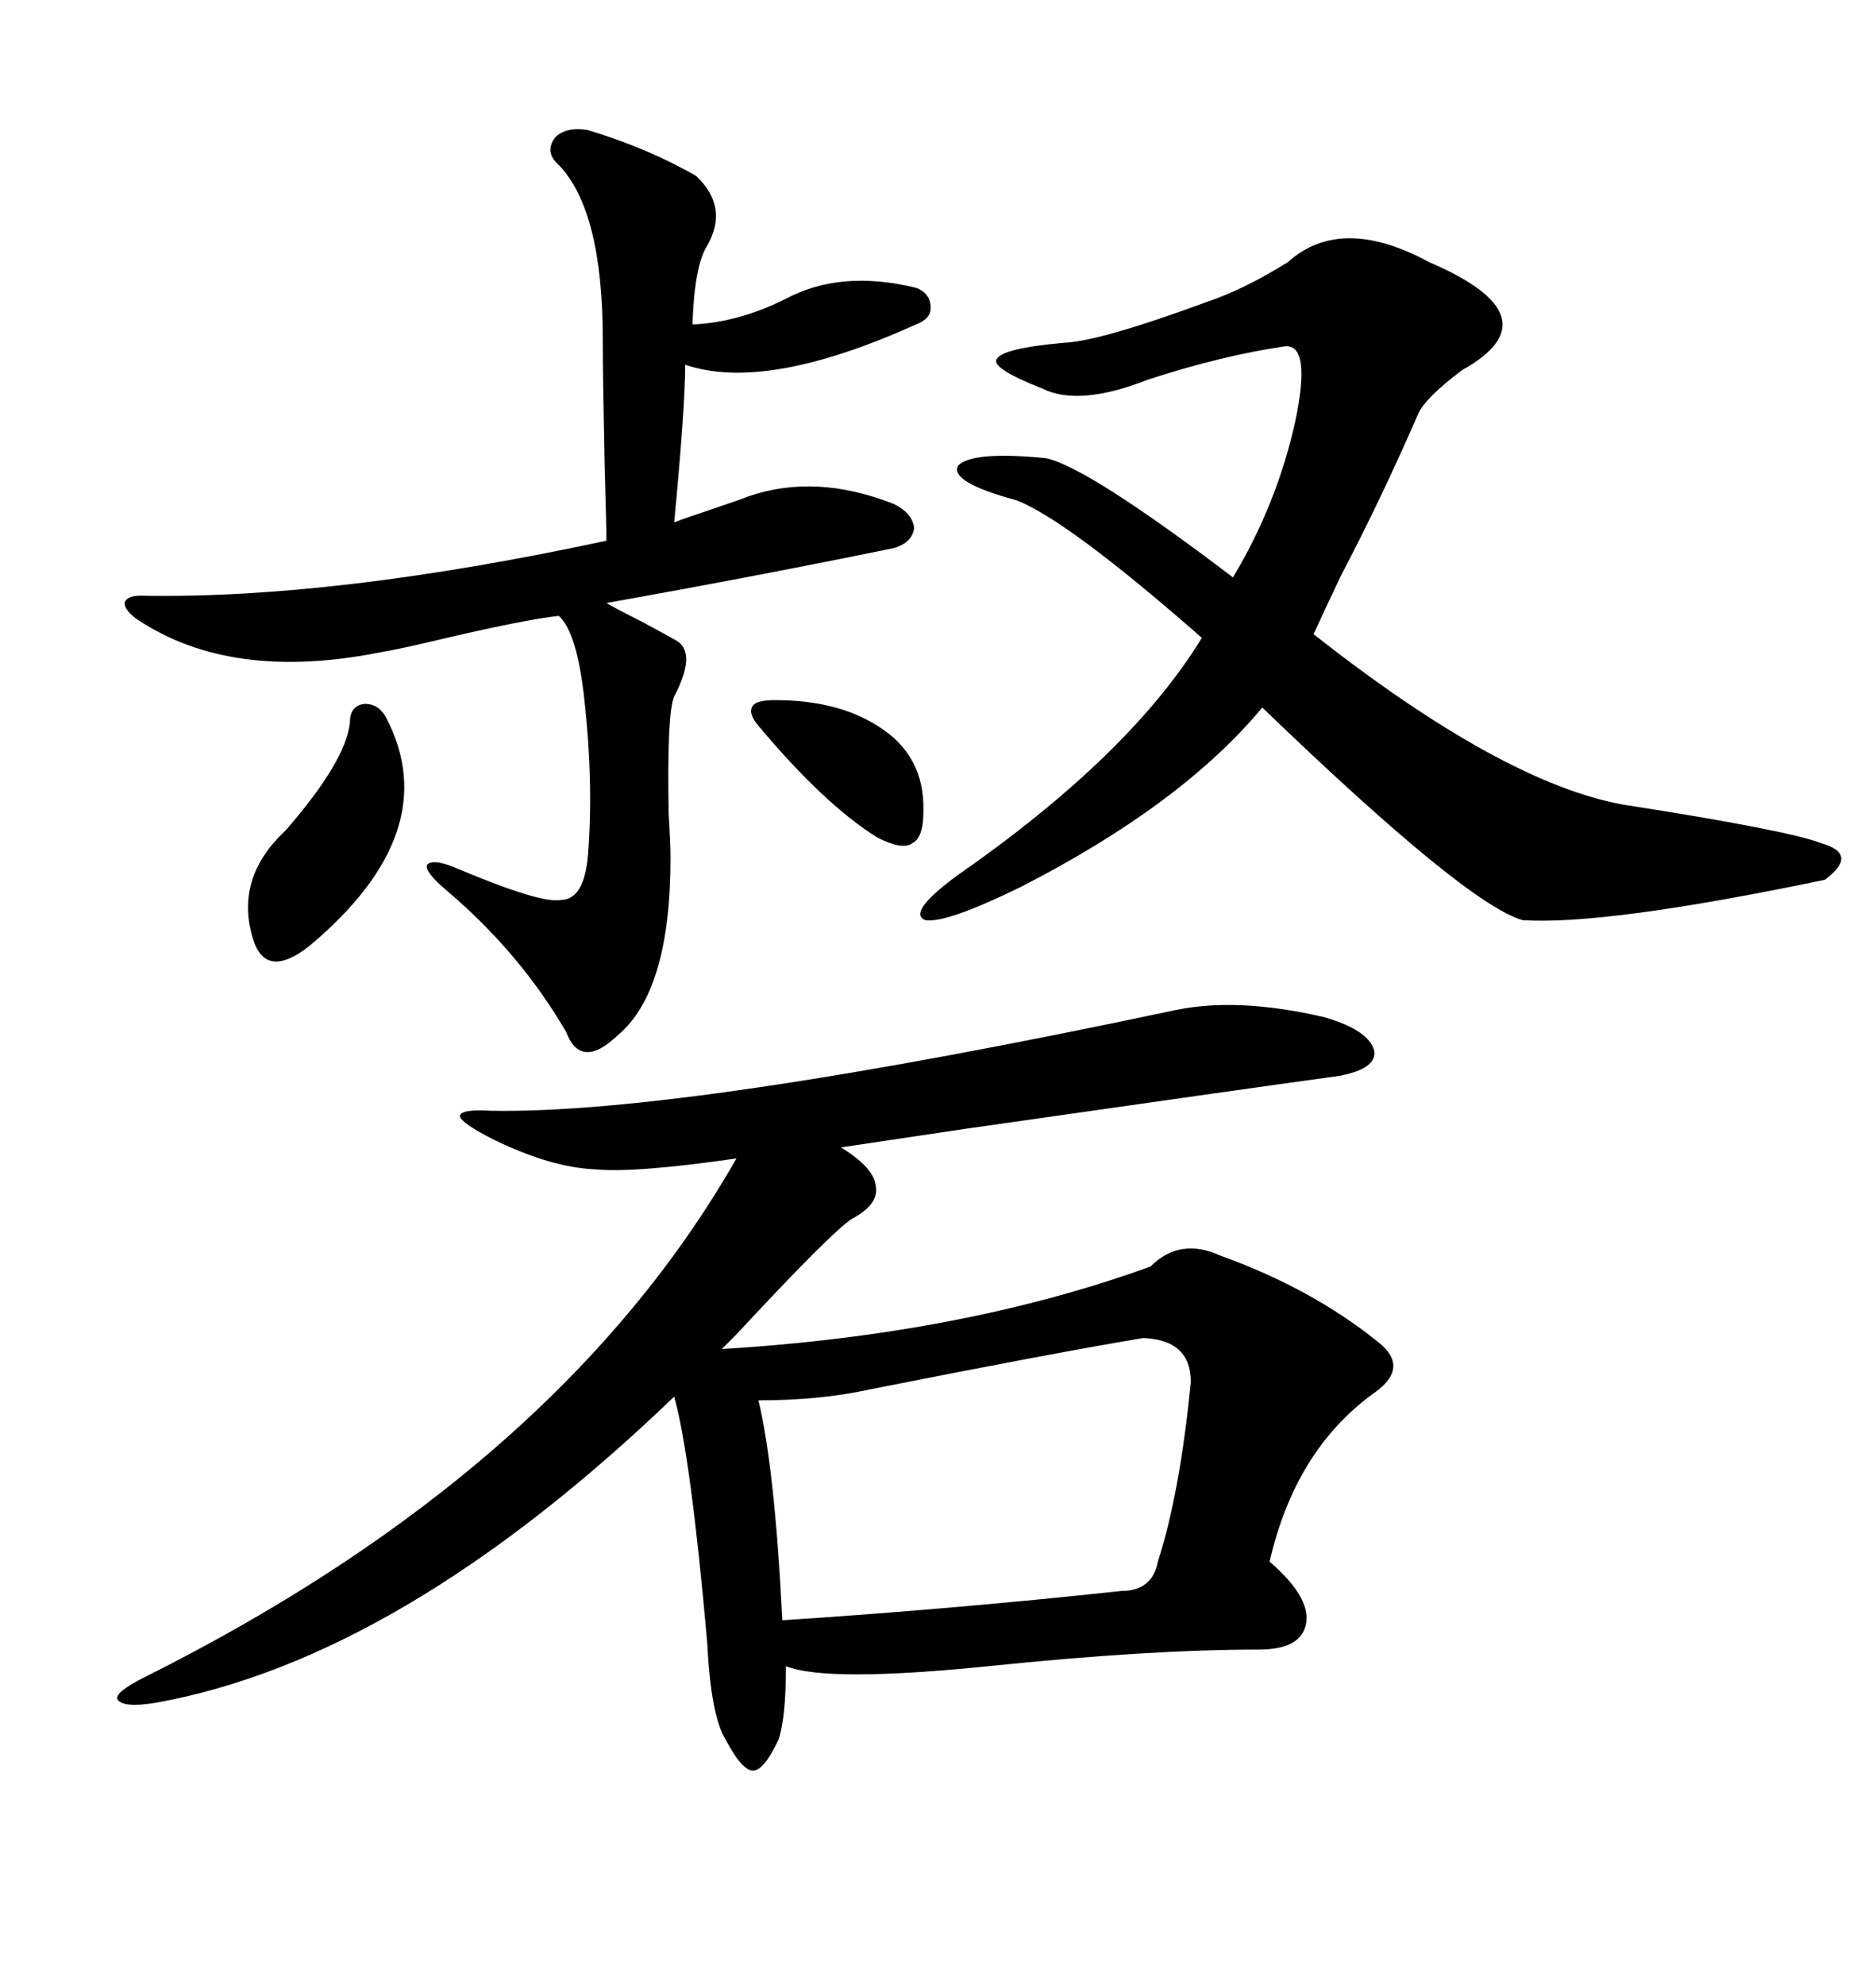 <svg xmlns="http://www.w3.org/2000/svg" xmlns:xlink="http://www.w3.org/1999/xlink" width="300" height="317.285"><path d="M188.09 161.43L188.09 161.43Q198.05 159.38 211.82 162.60L211.82 162.60Q218.85 164.65 219.73 167.87L219.73 167.87Q220.31 170.80 214.16 171.97L214.16 171.97Q199.22 174.02 154.10 180.47L154.10 180.47Q140.33 182.52 134.47 183.40L134.47 183.40Q139.75 186.62 140.04 189.55L140.04 189.55Q140.63 192.48 136.23 194.82L136.23 194.82Q133.01 196.88 117.77 213.28L117.77 213.28Q116.31 214.75 115.43 215.63L115.43 215.63Q154.10 213.28 183.98 202.44L183.98 202.44Q188.67 197.75 195.12 200.68L195.12 200.68Q209.77 205.96 220.31 214.45L220.31 214.45Q225.59 218.55 219.73 222.66L219.73 222.66Q207.13 231.74 203.03 249.61L203.03 249.61Q209.47 255.18 208.89 259.28L208.89 259.28Q208.30 263.67 201.27 263.67L201.27 263.67Q183.69 263.67 158.20 266.31L158.20 266.31Q132.13 268.95 125.68 266.31L125.68 266.31Q125.68 274.51 124.51 278.03L124.51 278.03Q122.17 283.01 120.41 283.01L120.41 283.01Q118.65 283.01 116.02 278.03L116.02 278.03Q113.67 274.22 113.09 262.50L113.09 262.50Q110.45 232.62 107.81 223.24L107.81 223.24Q64.16 265.14 24.90 272.17L24.90 272.17Q19.63 273.05 18.75 271.58L18.75 271.58Q18.46 270.41 23.14 268.07L23.14 268.07Q89.36 234.96 117.77 185.16L117.77 185.16Q101.66 187.50 95.21 186.91L95.21 186.91Q88.18 186.62 79.10 182.23L79.10 182.23Q73.83 179.59 73.54 178.42L73.54 178.42Q73.54 177.25 78.52 177.54L78.52 177.54Q109.28 178.13 188.09 161.43ZM192.77 48.34L192.77 48.34Q198.93 46.29 205.96 41.89L205.96 41.89Q214.45 34.28 228.52 41.89L228.52 41.89Q249.02 50.68 233.79 59.18L233.79 59.18Q227.93 63.57 226.76 66.21L226.76 66.21Q220.90 79.69 214.45 91.99L214.45 91.99Q211.52 98.14 210.06 101.37L210.06 101.37Q240.23 125.10 259.57 128.61L259.57 128.61Q285.94 132.71 291.21 134.77L291.21 134.77Q297.36 136.52 291.80 140.63L291.80 140.63Q256.64 147.95 243.46 147.07L243.46 147.07Q234.38 144.43 201.86 113.09L201.86 113.09Q188.96 128.61 163.18 141.80L163.18 141.80Q151.17 147.66 147.95 147.07L147.95 147.07Q145.02 145.90 152.93 140.04L152.93 140.04Q180.76 120.70 192.19 101.95L192.19 101.95Q170.80 83.20 162.60 79.98L162.60 79.98Q151.76 77.05 153.22 74.41L153.22 74.41Q155.57 72.07 167.29 73.24L167.29 73.24Q174.02 74.71 197.17 92.29L197.17 92.29Q204.20 80.57 207.13 67.38L207.13 67.38Q209.77 54.79 205.37 55.37L205.37 55.37Q195.41 56.84 183.69 60.64L183.69 60.64Q172.56 65.04 166.70 62.11L166.70 62.11Q158.50 58.89 159.38 57.42L159.38 57.42Q160.25 55.66 170.21 54.79L170.21 54.79Q176.07 54.49 192.77 48.34ZM94.04 20.80L94.04 20.80Q103.71 23.73 111.33 28.13L111.33 28.13Q116.60 33.11 113.09 39.26L113.09 39.26Q111.04 42.48 110.74 51.86L110.74 51.86Q118.07 51.56 125.68 47.75L125.68 47.75Q134.47 43.07 146.48 46.00L146.48 46.00Q148.83 46.88 148.83 49.22L148.83 49.22Q148.83 50.98 146.48 51.86L146.48 51.86Q122.46 62.70 109.57 58.30L109.57 58.30Q109.57 65.04 107.81 83.50L107.81 83.50Q109.28 82.91 113.67 81.45L113.67 81.45Q118.07 79.98 119.53 79.39L119.53 79.39Q130.37 75.59 142.97 80.57L142.97 80.57Q145.90 82.03 146.19 84.38L146.19 84.38Q145.90 86.72 142.97 87.60L142.97 87.60Q121.58 91.99 96.97 96.39L96.97 96.39Q99.02 97.56 102.54 99.32L102.54 99.32Q106.93 101.66 108.40 102.54L108.40 102.54Q111.33 104.59 107.81 111.33L107.81 111.33Q106.64 113.96 106.93 130.08L106.93 130.08Q107.23 135.06 107.23 137.11L107.23 137.11Q107.23 158.50 98.73 165.53L98.73 165.53Q92.87 171.09 90.53 164.94L90.53 164.94Q83.20 152.34 71.48 142.38L71.48 142.38Q67.97 139.45 68.26 138.28L68.26 138.28Q69.14 137.11 73.24 138.87L73.24 138.87Q86.43 144.43 89.65 143.85L89.65 143.85Q93.46 143.85 94.04 136.52L94.04 136.52Q94.92 125.10 93.46 111.91L93.46 111.91Q92.29 101.07 89.36 98.44L89.36 98.44Q84.08 99.02 71.48 101.95L71.48 101.95Q64.16 103.71 60.64 104.30L60.64 104.30Q36.91 108.98 21.97 99.02L21.97 99.02Q19.92 97.56 19.92 96.39L19.92 96.39Q20.21 95.21 22.56 95.21L22.56 95.21Q53.32 95.80 96.97 86.43L96.97 86.43Q96.97 83.79 96.68 74.12L96.68 74.12Q96.39 59.77 96.39 54.20L96.39 54.20Q96.39 33.69 89.36 26.37L89.36 26.37Q87.01 24.32 88.77 21.97L88.77 21.97Q90.53 20.21 94.04 20.80ZM190.43 220.90L190.43 220.90Q190.43 214.16 182.81 213.87L182.81 213.87Q168.75 216.21 139.16 222.07L139.16 222.07Q131.25 223.83 121.29 223.83L121.29 223.83Q123.93 234.96 125.10 258.98L125.10 258.98Q152.05 257.23 179.30 254.30L179.30 254.30Q184.28 254.30 185.16 249.61L185.16 249.61Q188.67 238.77 190.43 220.90ZM55.96 115.43L55.96 115.43Q55.96 112.79 58.30 112.50L58.30 112.50Q60.64 112.50 61.82 114.84L61.82 114.84Q71.19 133.01 49.51 151.17L49.51 151.17Q42.48 156.74 40.43 150L40.43 150Q37.50 140.33 45.70 132.71L45.70 132.71Q55.37 121.58 55.96 115.43ZM123.93 111.91L123.93 111.91Q133.89 111.91 140.33 116.02L140.33 116.02Q147.95 120.70 147.66 129.79L147.66 129.79Q147.66 133.89 145.90 134.77L145.90 134.77Q144.43 135.94 140.33 133.89L140.33 133.89Q131.84 128.61 121.29 116.02L121.29 116.02Q119.53 113.96 120.41 112.79L120.41 112.79Q121.00 111.91 123.93 111.91Z"/></svg>
